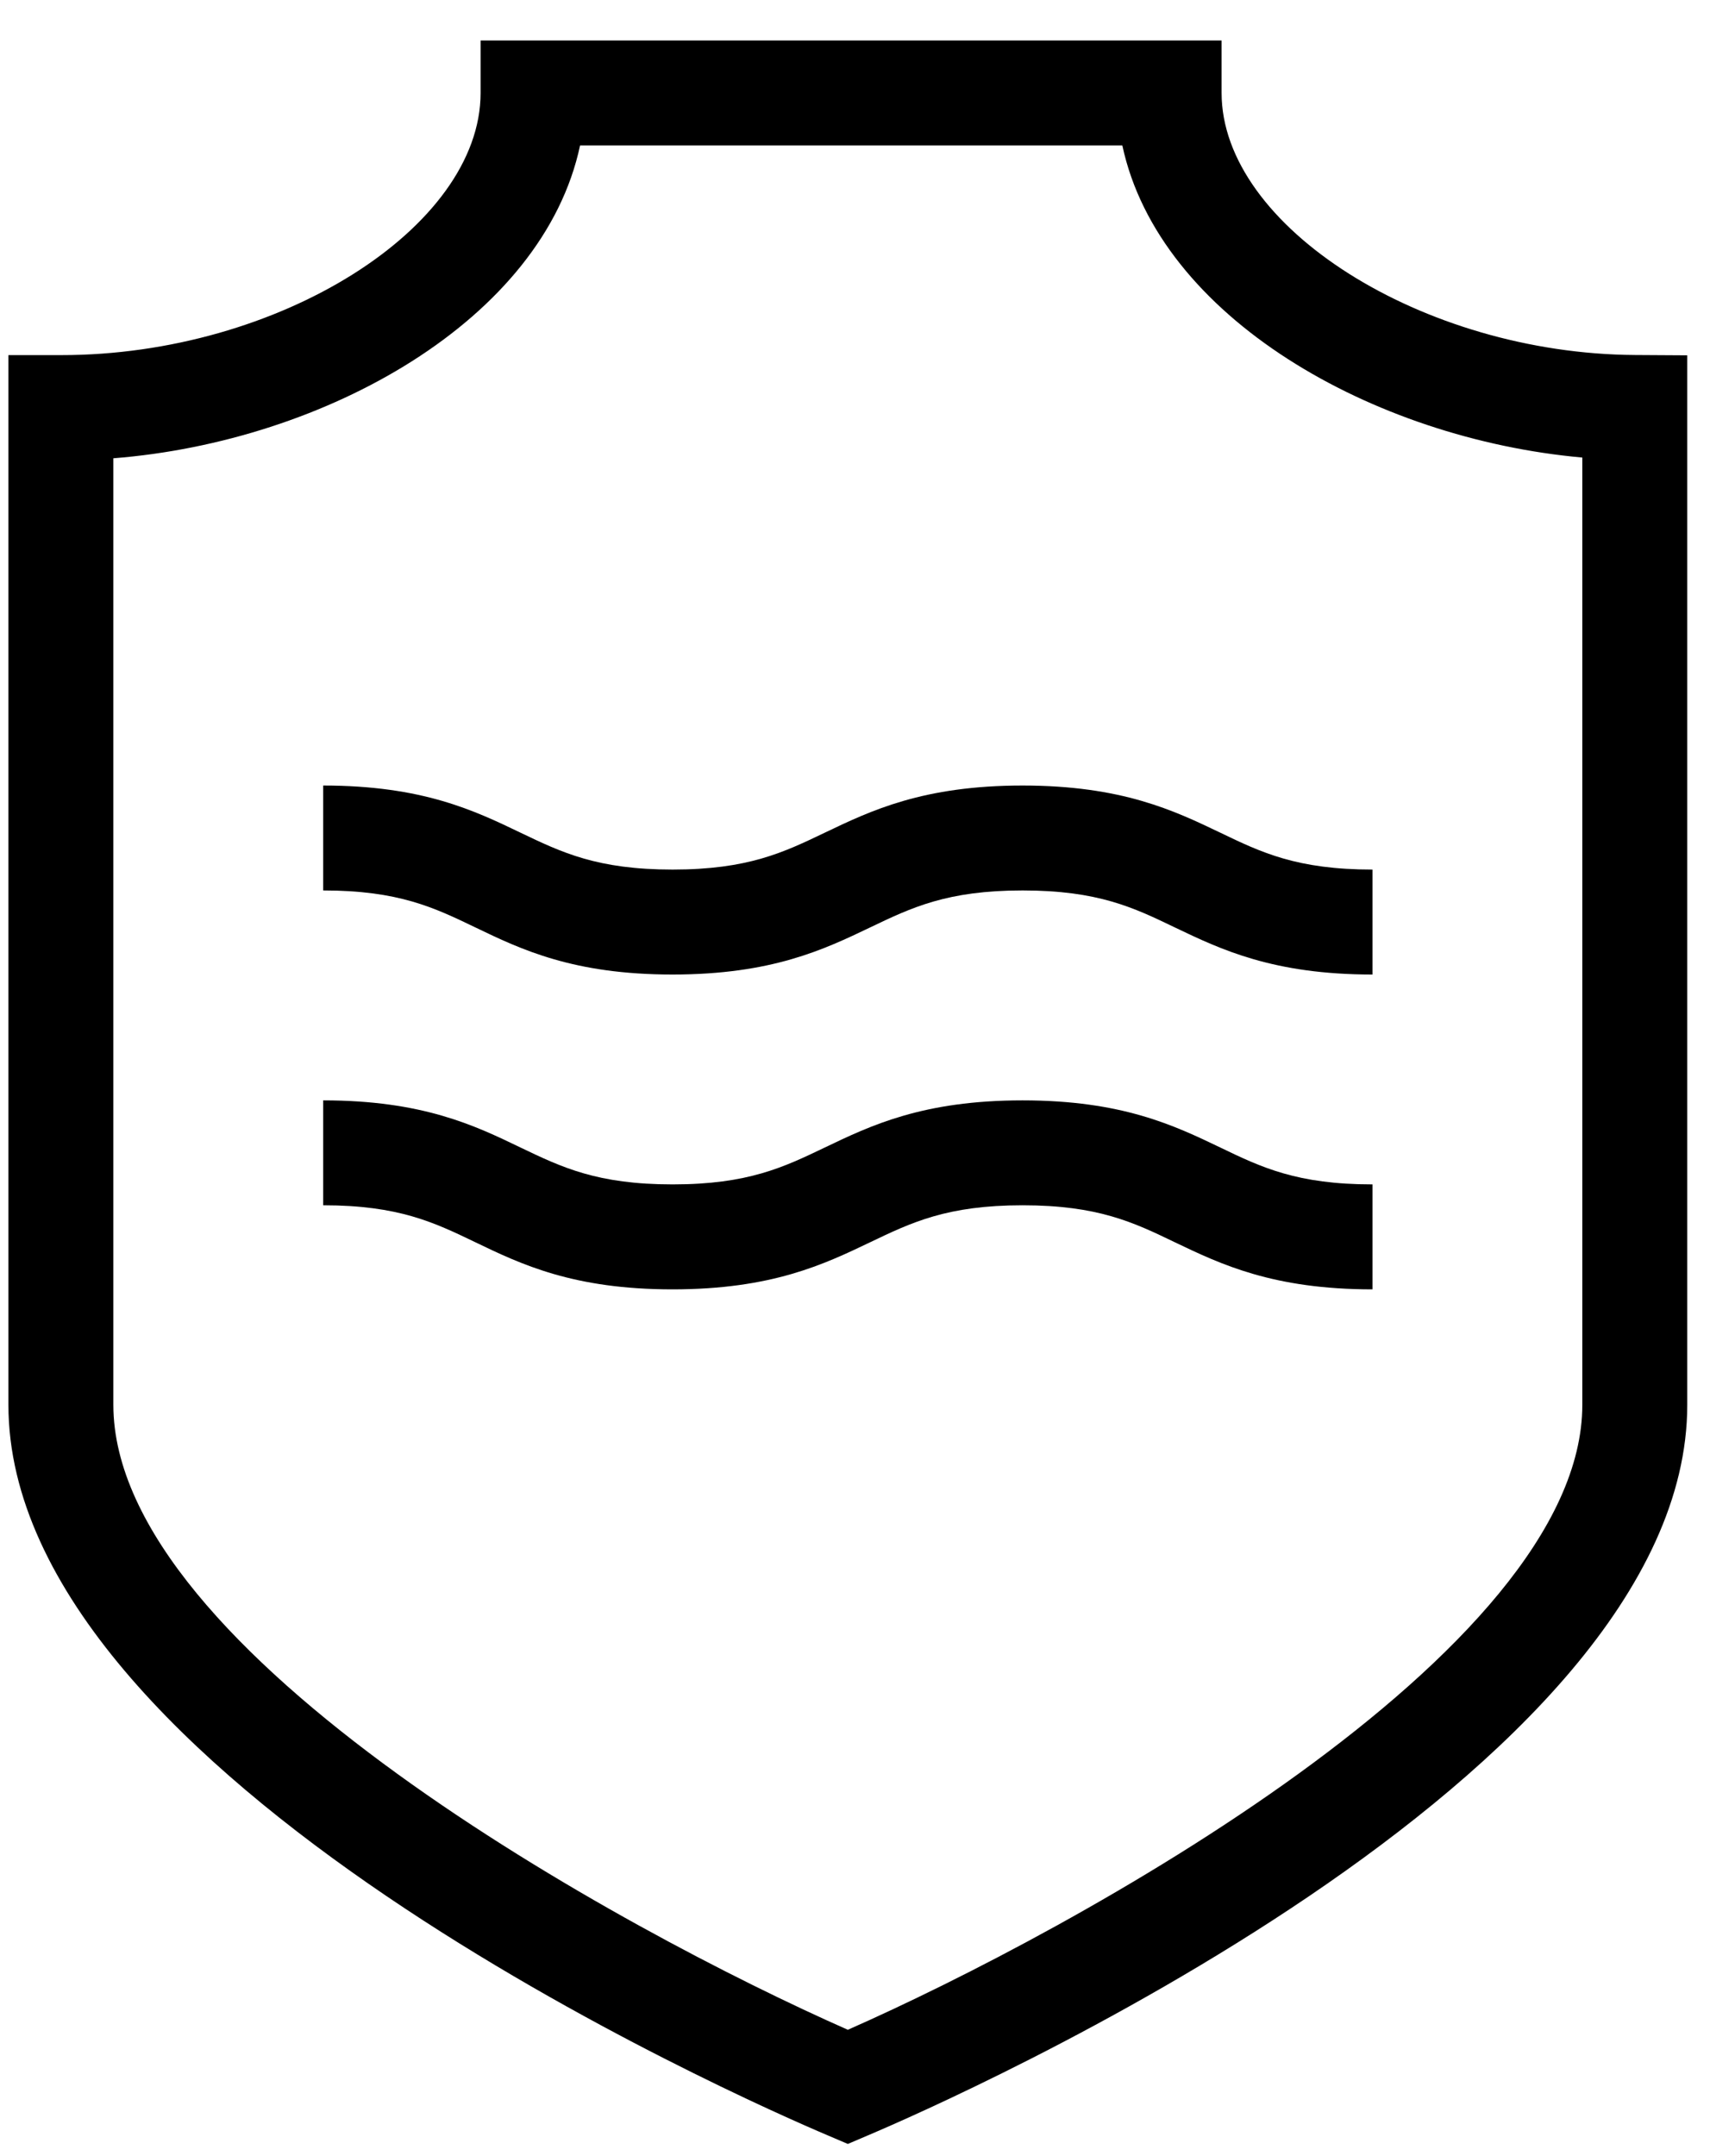 <svg width="33" height="41" viewBox="0 0 33 41" fill="none" xmlns="http://www.w3.org/2000/svg">
<path d="M23.235 1.768V0.77H9.141V1.768C9.141 4.33 5.297 6.753 1.168 6.753C1.166 6.753 1.162 6.753 1.158 6.753H0.16V26.714C0.16 33.783 14.142 39.928 15.737 40.604L16.126 40.77L16.515 40.604C18.11 39.928 32.092 33.783 32.092 26.714V6.757L31.1 6.751C27.058 6.727 23.235 4.304 23.235 1.768ZM30.096 26.714C30.096 31.44 20.365 36.731 16.126 38.599C11.887 36.729 2.156 31.44 2.156 26.714V8.715C6.187 8.398 10.328 6.083 11.033 2.766H21.347C22.047 6.035 26.118 8.344 30.096 8.701V26.714Z" fill="black"/>
<path d="M19.449 14.938C17.557 14.938 16.565 15.415 15.689 15.834C14.905 16.209 14.23 16.536 12.793 16.536C11.36 16.536 10.686 16.211 9.903 15.836C9.027 15.415 8.037 14.938 6.147 14.938V16.933C7.582 16.933 8.257 17.259 9.037 17.634C9.911 18.055 10.903 18.532 12.791 18.532C14.681 18.532 15.675 18.055 16.551 17.636C17.335 17.261 18.01 16.933 19.449 16.933C20.886 16.933 21.562 17.259 22.345 17.636C23.221 18.055 24.213 18.532 26.105 18.532V16.536C24.668 16.536 23.991 16.211 23.209 15.834C22.333 15.415 21.341 14.938 19.449 14.938Z" fill="black"/>
<path d="M19.449 20.925C17.557 20.925 16.565 21.401 15.689 21.821C14.905 22.196 14.23 22.523 12.793 22.523C11.36 22.523 10.686 22.198 9.903 21.823C9.029 21.401 8.037 20.925 6.147 20.925V22.92C7.582 22.92 8.257 23.246 9.037 23.621C9.911 24.042 10.903 24.519 12.791 24.519C14.681 24.519 15.675 24.042 16.551 23.623C17.335 23.248 18.01 22.92 19.449 22.92C20.886 22.92 21.562 23.246 22.345 23.623C23.221 24.042 24.213 24.519 26.105 24.519V22.523C24.668 22.523 23.991 22.198 23.209 21.821C22.333 21.401 21.341 20.925 19.449 20.925Z" fill="black"/>
</svg>
